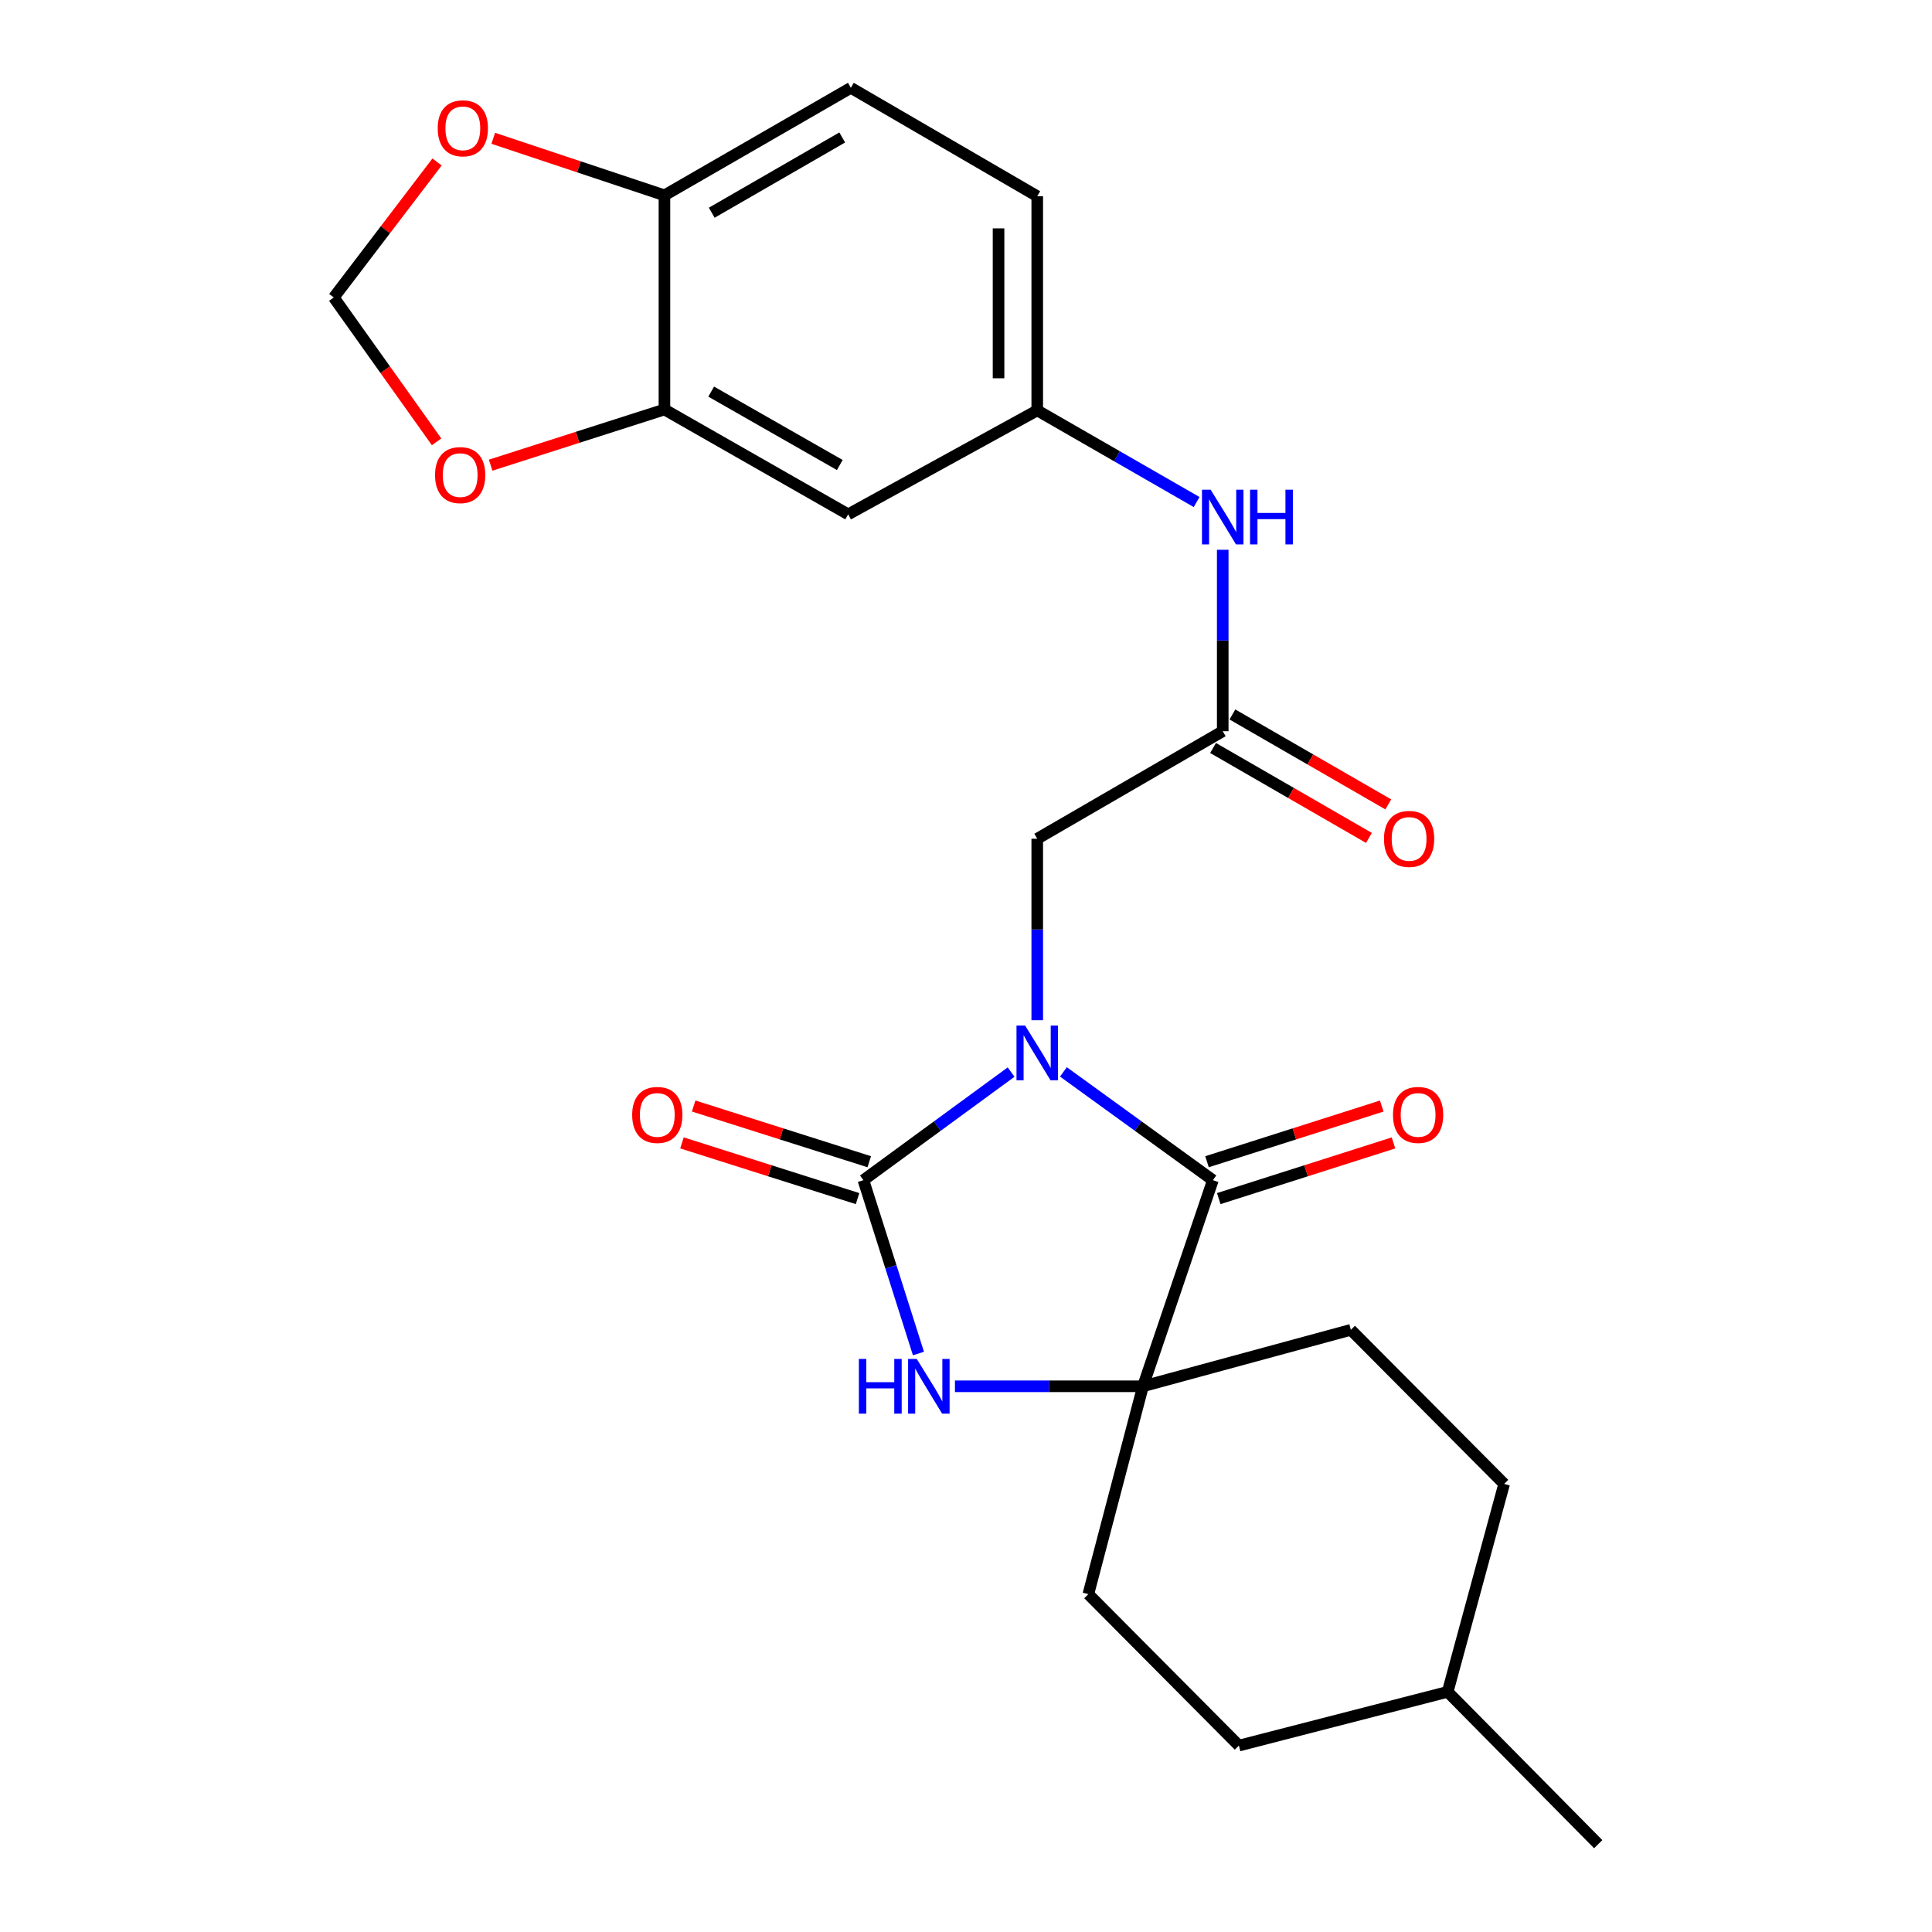 <?xml version='1.0' encoding='iso-8859-1'?>
<svg version='1.1' baseProfile='full'
              xmlns='http://www.w3.org/2000/svg'
                      xmlns:rdkit='http://www.rdkit.org/xml'
                      xmlns:xlink='http://www.w3.org/1999/xlink'
                  xml:space='preserve'
width='1000px' height='1000px' viewBox='0 0 1000 1000'>
<!-- END OF HEADER -->
<rect style='opacity:1.0;fill:#FFFFFF;stroke:none' width='1000' height='1000' x='0' y='0'> </rect>
<path class='bond-0' d='M 523.349,554.9 L 485.124,582.876' style='fill:none;fill-rule:evenodd;stroke:#0000FF;stroke-width:6px;stroke-linecap:butt;stroke-linejoin:miter;stroke-opacity:1' />
<path class='bond-0' d='M 485.124,582.876 L 446.9,610.852' style='fill:none;fill-rule:evenodd;stroke:#000000;stroke-width:6px;stroke-linecap:butt;stroke-linejoin:miter;stroke-opacity:1' />
<path class='bond-1' d='M 550.423,554.812 L 589.105,582.832' style='fill:none;fill-rule:evenodd;stroke:#0000FF;stroke-width:6px;stroke-linecap:butt;stroke-linejoin:miter;stroke-opacity:1' />
<path class='bond-1' d='M 589.105,582.832 L 627.788,610.852' style='fill:none;fill-rule:evenodd;stroke:#000000;stroke-width:6px;stroke-linecap:butt;stroke-linejoin:miter;stroke-opacity:1' />
<path class='bond-4' d='M 536.876,528.068 L 536.876,481.102' style='fill:none;fill-rule:evenodd;stroke:#0000FF;stroke-width:6px;stroke-linecap:butt;stroke-linejoin:miter;stroke-opacity:1' />
<path class='bond-4' d='M 536.876,481.102 L 536.876,434.137' style='fill:none;fill-rule:evenodd;stroke:#000000;stroke-width:6px;stroke-linecap:butt;stroke-linejoin:miter;stroke-opacity:1' />
<path class='bond-2' d='M 446.9,610.852 L 461.144,655.718' style='fill:none;fill-rule:evenodd;stroke:#000000;stroke-width:6px;stroke-linecap:butt;stroke-linejoin:miter;stroke-opacity:1' />
<path class='bond-2' d='M 461.144,655.718 L 475.388,700.583' style='fill:none;fill-rule:evenodd;stroke:#0000FF;stroke-width:6px;stroke-linecap:butt;stroke-linejoin:miter;stroke-opacity:1' />
<path class='bond-9' d='M 449.928,601.306 L 404.482,586.887' style='fill:none;fill-rule:evenodd;stroke:#000000;stroke-width:6px;stroke-linecap:butt;stroke-linejoin:miter;stroke-opacity:1' />
<path class='bond-9' d='M 404.482,586.887 L 359.037,572.469' style='fill:none;fill-rule:evenodd;stroke:#FF0000;stroke-width:6px;stroke-linecap:butt;stroke-linejoin:miter;stroke-opacity:1' />
<path class='bond-9' d='M 443.871,620.398 L 398.425,605.979' style='fill:none;fill-rule:evenodd;stroke:#000000;stroke-width:6px;stroke-linecap:butt;stroke-linejoin:miter;stroke-opacity:1' />
<path class='bond-9' d='M 398.425,605.979 L 352.979,591.56' style='fill:none;fill-rule:evenodd;stroke:#FF0000;stroke-width:6px;stroke-linecap:butt;stroke-linejoin:miter;stroke-opacity:1' />
<path class='bond-3' d='M 627.788,610.852 L 591.601,717.542' style='fill:none;fill-rule:evenodd;stroke:#000000;stroke-width:6px;stroke-linecap:butt;stroke-linejoin:miter;stroke-opacity:1' />
<path class='bond-12' d='M 630.828,620.394 L 676.046,605.984' style='fill:none;fill-rule:evenodd;stroke:#000000;stroke-width:6px;stroke-linecap:butt;stroke-linejoin:miter;stroke-opacity:1' />
<path class='bond-12' d='M 676.046,605.984 L 721.264,591.575' style='fill:none;fill-rule:evenodd;stroke:#FF0000;stroke-width:6px;stroke-linecap:butt;stroke-linejoin:miter;stroke-opacity:1' />
<path class='bond-12' d='M 624.747,601.31 L 669.965,586.9' style='fill:none;fill-rule:evenodd;stroke:#000000;stroke-width:6px;stroke-linecap:butt;stroke-linejoin:miter;stroke-opacity:1' />
<path class='bond-12' d='M 669.965,586.9 L 715.183,572.491' style='fill:none;fill-rule:evenodd;stroke:#FF0000;stroke-width:6px;stroke-linecap:butt;stroke-linejoin:miter;stroke-opacity:1' />
<path class='bond-25' d='M 494.282,717.542 L 542.942,717.542' style='fill:none;fill-rule:evenodd;stroke:#0000FF;stroke-width:6px;stroke-linecap:butt;stroke-linejoin:miter;stroke-opacity:1' />
<path class='bond-25' d='M 542.942,717.542 L 591.601,717.542' style='fill:none;fill-rule:evenodd;stroke:#000000;stroke-width:6px;stroke-linecap:butt;stroke-linejoin:miter;stroke-opacity:1' />
<path class='bond-16' d='M 591.601,717.542 L 563.326,825.133' style='fill:none;fill-rule:evenodd;stroke:#000000;stroke-width:6px;stroke-linecap:butt;stroke-linejoin:miter;stroke-opacity:1' />
<path class='bond-17' d='M 591.601,717.542 L 699.204,688.321' style='fill:none;fill-rule:evenodd;stroke:#000000;stroke-width:6px;stroke-linecap:butt;stroke-linejoin:miter;stroke-opacity:1' />
<path class='bond-5' d='M 536.876,434.137 L 632.884,378.477' style='fill:none;fill-rule:evenodd;stroke:#000000;stroke-width:6px;stroke-linecap:butt;stroke-linejoin:miter;stroke-opacity:1' />
<path class='bond-8' d='M 632.884,378.477 L 632.884,331.517' style='fill:none;fill-rule:evenodd;stroke:#000000;stroke-width:6px;stroke-linecap:butt;stroke-linejoin:miter;stroke-opacity:1' />
<path class='bond-8' d='M 632.884,331.517 L 632.884,284.557' style='fill:none;fill-rule:evenodd;stroke:#0000FF;stroke-width:6px;stroke-linecap:butt;stroke-linejoin:miter;stroke-opacity:1' />
<path class='bond-18' d='M 627.879,387.151 L 668.219,410.427' style='fill:none;fill-rule:evenodd;stroke:#000000;stroke-width:6px;stroke-linecap:butt;stroke-linejoin:miter;stroke-opacity:1' />
<path class='bond-18' d='M 668.219,410.427 L 708.559,433.703' style='fill:none;fill-rule:evenodd;stroke:#FF0000;stroke-width:6px;stroke-linecap:butt;stroke-linejoin:miter;stroke-opacity:1' />
<path class='bond-18' d='M 637.889,369.803 L 678.229,393.079' style='fill:none;fill-rule:evenodd;stroke:#000000;stroke-width:6px;stroke-linecap:butt;stroke-linejoin:miter;stroke-opacity:1' />
<path class='bond-18' d='M 678.229,393.079 L 718.569,416.355' style='fill:none;fill-rule:evenodd;stroke:#FF0000;stroke-width:6px;stroke-linecap:butt;stroke-linejoin:miter;stroke-opacity:1' />
<path class='bond-6' d='M 343.915,211.955 L 439.01,266.223' style='fill:none;fill-rule:evenodd;stroke:#000000;stroke-width:6px;stroke-linecap:butt;stroke-linejoin:miter;stroke-opacity:1' />
<path class='bond-6' d='M 368.107,202.699 L 434.674,240.687' style='fill:none;fill-rule:evenodd;stroke:#000000;stroke-width:6px;stroke-linecap:butt;stroke-linejoin:miter;stroke-opacity:1' />
<path class='bond-11' d='M 343.915,211.955 L 298.936,226.364' style='fill:none;fill-rule:evenodd;stroke:#000000;stroke-width:6px;stroke-linecap:butt;stroke-linejoin:miter;stroke-opacity:1' />
<path class='bond-11' d='M 298.936,226.364 L 253.958,240.773' style='fill:none;fill-rule:evenodd;stroke:#FF0000;stroke-width:6px;stroke-linecap:butt;stroke-linejoin:miter;stroke-opacity:1' />
<path class='bond-27' d='M 343.915,211.955 L 343.915,101.103' style='fill:none;fill-rule:evenodd;stroke:#000000;stroke-width:6px;stroke-linecap:butt;stroke-linejoin:miter;stroke-opacity:1' />
<path class='bond-7' d='M 439.01,266.223 L 536.876,212.422' style='fill:none;fill-rule:evenodd;stroke:#000000;stroke-width:6px;stroke-linecap:butt;stroke-linejoin:miter;stroke-opacity:1' />
<path class='bond-14' d='M 619.375,259.858 L 578.126,236.14' style='fill:none;fill-rule:evenodd;stroke:#0000FF;stroke-width:6px;stroke-linecap:butt;stroke-linejoin:miter;stroke-opacity:1' />
<path class='bond-14' d='M 578.126,236.14 L 536.876,212.422' style='fill:none;fill-rule:evenodd;stroke:#000000;stroke-width:6px;stroke-linecap:butt;stroke-linejoin:miter;stroke-opacity:1' />
<path class='bond-10' d='M 343.915,101.103 L 440.401,45.455' style='fill:none;fill-rule:evenodd;stroke:#000000;stroke-width:6px;stroke-linecap:butt;stroke-linejoin:miter;stroke-opacity:1' />
<path class='bond-10' d='M 368.395,110.106 L 435.935,71.152' style='fill:none;fill-rule:evenodd;stroke:#000000;stroke-width:6px;stroke-linecap:butt;stroke-linejoin:miter;stroke-opacity:1' />
<path class='bond-13' d='M 343.915,101.103 L 299.613,86.34' style='fill:none;fill-rule:evenodd;stroke:#000000;stroke-width:6px;stroke-linecap:butt;stroke-linejoin:miter;stroke-opacity:1' />
<path class='bond-13' d='M 299.613,86.34 L 255.312,71.578' style='fill:none;fill-rule:evenodd;stroke:#FF0000;stroke-width:6px;stroke-linecap:butt;stroke-linejoin:miter;stroke-opacity:1' />
<path class='bond-15' d='M 225.976,228.687 L 199.37,191.328' style='fill:none;fill-rule:evenodd;stroke:#FF0000;stroke-width:6px;stroke-linecap:butt;stroke-linejoin:miter;stroke-opacity:1' />
<path class='bond-15' d='M 199.37,191.328 L 172.764,153.969' style='fill:none;fill-rule:evenodd;stroke:#000000;stroke-width:6px;stroke-linecap:butt;stroke-linejoin:miter;stroke-opacity:1' />
<path class='bond-28' d='M 226.212,83.844 L 199.488,118.907' style='fill:none;fill-rule:evenodd;stroke:#FF0000;stroke-width:6px;stroke-linecap:butt;stroke-linejoin:miter;stroke-opacity:1' />
<path class='bond-28' d='M 199.488,118.907 L 172.764,153.969' style='fill:none;fill-rule:evenodd;stroke:#000000;stroke-width:6px;stroke-linecap:butt;stroke-linejoin:miter;stroke-opacity:1' />
<path class='bond-20' d='M 536.876,212.422 L 536.876,101.57' style='fill:none;fill-rule:evenodd;stroke:#000000;stroke-width:6px;stroke-linecap:butt;stroke-linejoin:miter;stroke-opacity:1' />
<path class='bond-20' d='M 516.847,195.794 L 516.847,118.198' style='fill:none;fill-rule:evenodd;stroke:#000000;stroke-width:6px;stroke-linecap:butt;stroke-linejoin:miter;stroke-opacity:1' />
<path class='bond-21' d='M 563.326,825.133 L 641.252,903.515' style='fill:none;fill-rule:evenodd;stroke:#000000;stroke-width:6px;stroke-linecap:butt;stroke-linejoin:miter;stroke-opacity:1' />
<path class='bond-22' d='M 699.204,688.321 L 778.542,768.083' style='fill:none;fill-rule:evenodd;stroke:#000000;stroke-width:6px;stroke-linecap:butt;stroke-linejoin:miter;stroke-opacity:1' />
<path class='bond-19' d='M 440.401,45.455 L 536.876,101.57' style='fill:none;fill-rule:evenodd;stroke:#000000;stroke-width:6px;stroke-linecap:butt;stroke-linejoin:miter;stroke-opacity:1' />
<path class='bond-26' d='M 641.252,903.515 L 749.311,875.696' style='fill:none;fill-rule:evenodd;stroke:#000000;stroke-width:6px;stroke-linecap:butt;stroke-linejoin:miter;stroke-opacity:1' />
<path class='bond-23' d='M 778.542,768.083 L 749.311,875.696' style='fill:none;fill-rule:evenodd;stroke:#000000;stroke-width:6px;stroke-linecap:butt;stroke-linejoin:miter;stroke-opacity:1' />
<path class='bond-24' d='M 749.311,875.696 L 827.236,954.545' style='fill:none;fill-rule:evenodd;stroke:#000000;stroke-width:6px;stroke-linecap:butt;stroke-linejoin:miter;stroke-opacity:1' />
<path  class='atom-0' d='M 530.616 530.839
L 539.896 545.839
Q 540.816 547.319, 542.296 549.999
Q 543.776 552.679, 543.856 552.839
L 543.856 530.839
L 547.616 530.839
L 547.616 559.159
L 543.736 559.159
L 533.776 542.759
Q 532.616 540.839, 531.376 538.639
Q 530.176 536.439, 529.816 535.759
L 529.816 559.159
L 526.136 559.159
L 526.136 530.839
L 530.616 530.839
' fill='#0000FF'/>
<path  class='atom-3' d='M 444.552 703.382
L 448.392 703.382
L 448.392 715.422
L 462.872 715.422
L 462.872 703.382
L 466.712 703.382
L 466.712 731.702
L 462.872 731.702
L 462.872 718.622
L 448.392 718.622
L 448.392 731.702
L 444.552 731.702
L 444.552 703.382
' fill='#0000FF'/>
<path  class='atom-3' d='M 474.512 703.382
L 483.792 718.382
Q 484.712 719.862, 486.192 722.542
Q 487.672 725.222, 487.752 725.382
L 487.752 703.382
L 491.512 703.382
L 491.512 731.702
L 487.632 731.702
L 477.672 715.302
Q 476.512 713.382, 475.272 711.182
Q 474.072 708.982, 473.712 708.302
L 473.712 731.702
L 470.032 731.702
L 470.032 703.382
L 474.512 703.382
' fill='#0000FF'/>
<path  class='atom-9' d='M 626.624 253.465
L 635.904 268.465
Q 636.824 269.945, 638.304 272.625
Q 639.784 275.305, 639.864 275.465
L 639.864 253.465
L 643.624 253.465
L 643.624 281.785
L 639.744 281.785
L 629.784 265.385
Q 628.624 263.465, 627.384 261.265
Q 626.184 259.065, 625.824 258.385
L 625.824 281.785
L 622.144 281.785
L 622.144 253.465
L 626.624 253.465
' fill='#0000FF'/>
<path  class='atom-9' d='M 647.024 253.465
L 650.864 253.465
L 650.864 265.505
L 665.344 265.505
L 665.344 253.465
L 669.184 253.465
L 669.184 281.785
L 665.344 281.785
L 665.344 268.705
L 650.864 268.705
L 650.864 281.785
L 647.024 281.785
L 647.024 253.465
' fill='#0000FF'/>
<path  class='atom-10' d='M 327.21 577.082
Q 327.21 570.282, 330.57 566.482
Q 333.93 562.682, 340.21 562.682
Q 346.49 562.682, 349.85 566.482
Q 353.21 570.282, 353.21 577.082
Q 353.21 583.962, 349.81 587.882
Q 346.41 591.762, 340.21 591.762
Q 333.97 591.762, 330.57 587.882
Q 327.21 584.002, 327.21 577.082
M 340.21 588.562
Q 344.53 588.562, 346.85 585.682
Q 349.21 582.762, 349.21 577.082
Q 349.21 571.522, 346.85 568.722
Q 344.53 565.882, 340.21 565.882
Q 335.89 565.882, 333.53 568.682
Q 331.21 571.482, 331.21 577.082
Q 331.21 582.802, 333.53 585.682
Q 335.89 588.562, 340.21 588.562
' fill='#FF0000'/>
<path  class='atom-12' d='M 225.182 245.907
Q 225.182 239.107, 228.542 235.307
Q 231.902 231.507, 238.182 231.507
Q 244.462 231.507, 247.822 235.307
Q 251.182 239.107, 251.182 245.907
Q 251.182 252.787, 247.782 256.707
Q 244.382 260.587, 238.182 260.587
Q 231.942 260.587, 228.542 256.707
Q 225.182 252.827, 225.182 245.907
M 238.182 257.387
Q 242.502 257.387, 244.822 254.507
Q 247.182 251.587, 247.182 245.907
Q 247.182 240.347, 244.822 237.547
Q 242.502 234.707, 238.182 234.707
Q 233.862 234.707, 231.502 237.507
Q 229.182 240.307, 229.182 245.907
Q 229.182 251.627, 231.502 254.507
Q 233.862 257.387, 238.182 257.387
' fill='#FF0000'/>
<path  class='atom-13' d='M 721.01 577.082
Q 721.01 570.282, 724.37 566.482
Q 727.73 562.682, 734.01 562.682
Q 740.29 562.682, 743.65 566.482
Q 747.01 570.282, 747.01 577.082
Q 747.01 583.962, 743.61 587.882
Q 740.21 591.762, 734.01 591.762
Q 727.77 591.762, 724.37 587.882
Q 721.01 584.002, 721.01 577.082
M 734.01 588.562
Q 738.33 588.562, 740.65 585.682
Q 743.01 582.762, 743.01 577.082
Q 743.01 571.522, 740.65 568.722
Q 738.33 565.882, 734.01 565.882
Q 729.69 565.882, 727.33 568.682
Q 725.01 571.482, 725.01 577.082
Q 725.01 582.802, 727.33 585.682
Q 729.69 588.562, 734.01 588.562
' fill='#FF0000'/>
<path  class='atom-14' d='M 226.562 66.41
Q 226.562 59.61, 229.922 55.81
Q 233.282 52.01, 239.562 52.01
Q 245.842 52.01, 249.202 55.81
Q 252.562 59.61, 252.562 66.41
Q 252.562 73.29, 249.162 77.21
Q 245.762 81.09, 239.562 81.09
Q 233.322 81.09, 229.922 77.21
Q 226.562 73.33, 226.562 66.41
M 239.562 77.89
Q 243.882 77.89, 246.202 75.01
Q 248.562 72.09, 248.562 66.41
Q 248.562 60.85, 246.202 58.05
Q 243.882 55.21, 239.562 55.21
Q 235.242 55.21, 232.882 58.01
Q 230.562 60.81, 230.562 66.41
Q 230.562 72.13, 232.882 75.01
Q 235.242 77.89, 239.562 77.89
' fill='#FF0000'/>
<path  class='atom-19' d='M 716.348 434.217
Q 716.348 427.417, 719.708 423.617
Q 723.068 419.817, 729.348 419.817
Q 735.628 419.817, 738.988 423.617
Q 742.348 427.417, 742.348 434.217
Q 742.348 441.097, 738.948 445.017
Q 735.548 448.897, 729.348 448.897
Q 723.108 448.897, 719.708 445.017
Q 716.348 441.137, 716.348 434.217
M 729.348 445.697
Q 733.668 445.697, 735.988 442.817
Q 738.348 439.897, 738.348 434.217
Q 738.348 428.657, 735.988 425.857
Q 733.668 423.017, 729.348 423.017
Q 725.028 423.017, 722.668 425.817
Q 720.348 428.617, 720.348 434.217
Q 720.348 439.937, 722.668 442.817
Q 725.028 445.697, 729.348 445.697
' fill='#FF0000'/>
</svg>
